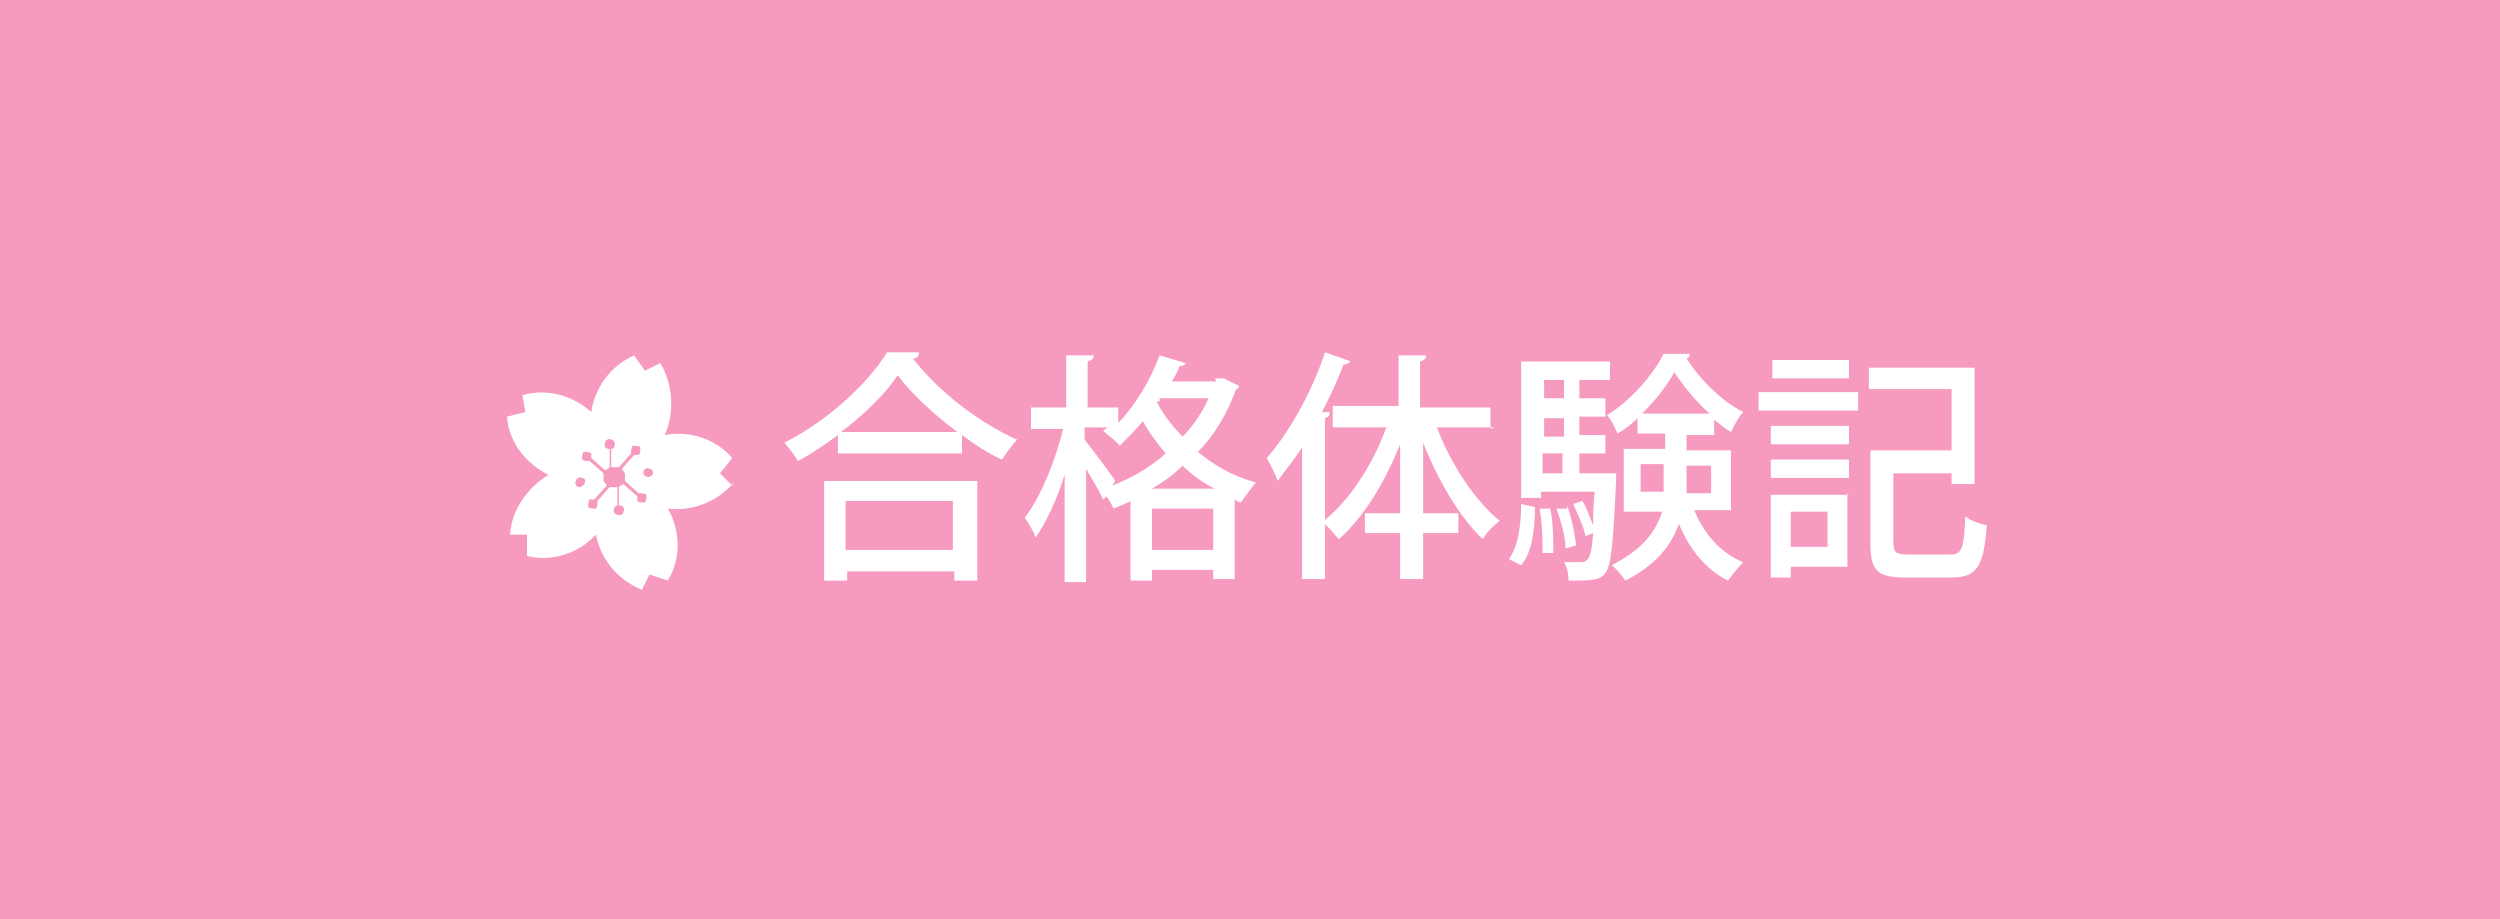 <?xml version="1.0" encoding="UTF-8"?>
<svg id="_レイヤー_1" data-name="レイヤー_1" xmlns="http://www.w3.org/2000/svg" version="1.1" xmlns:graph="http://ns.adobe.com/Graphs/1.0/" xmlns:i="http://ns.adobe.com/AdobeIllustrator/10.0/" xmlns:x="http://ns.adobe.com/Extensibility/1.0/" xmlns:xlink="http://www.w3.org/1999/xlink" viewBox="0 0 163.2 60">
  <!-- Generator: Adobe Illustrator 29.2.1, SVG Export Plug-In . SVG Version: 2.1.0 Build 116)  -->
  <defs>
    <style>
      .st0 {
        fill: #fff;
      }

      .st1 {
        fill: #f69abf;
      }
    </style>
  </defs>
  <rect class="st1" y="0" width="163.2" height="60"/>
  <path class="st0" d="M54.7,28.4c-.8.6-1.7,1.2-2.6,1.7-.2-.3-.6-.9-.9-1.2,2.8-1.4,5.5-3.9,6.7-5.9h2.1c0,.3-.2.4-.4.4,1.6,2.1,4.3,4.2,6.8,5.3-.4.4-.7.9-1,1.3-.9-.4-1.8-1-2.6-1.6v1.2h-8.1v-1.1ZM53.8,37.9v-6.5h10v6.5h-1.5v-.6h-7v.6h-1.5ZM62.5,28.2c-1.5-1.1-3-2.5-3.9-3.7-.8,1.2-2.1,2.5-3.7,3.7h7.5ZM62.2,32.7h-7v3.2h7v-3.2ZM79.3,24.7c.3,0,.4,0,.6,0l1,.5c0,0-.1.2-.2.2-.6,1.6-1.4,3-2.5,4.1,1.1.9,2.3,1.6,3.8,2-.3.3-.7.9-1,1.3-.1,0-.3-.1-.4-.2v5.2h-1.4v-.6h-4v.7h-1.4v-5.2c-.3.2-.7.3-1.1.5-.1-.2-.3-.6-.5-.8-.1.2-.2.2-.2.2-.2-.5-.7-1.3-1.1-2v7.4h-1.4v-7c-.5,1.6-1.2,3.1-1.9,4.1-.1-.4-.5-1-.7-1.3,1-1.3,2-3.7,2.5-5.8h-2.1v-1.4h2.3v-3.4h1.8c0,.2-.1.3-.4.4v3h2v1c1.1-1.1,2.1-2.8,2.7-4.4l1.7.5c0,.1-.2.2-.4.2-.1.3-.3.7-.5,1h2.9ZM70.8,28.7c.4.5,1.7,2.2,2,2.7l-.2.3c1.3-.5,2.5-1.2,3.5-2.1-.6-.7-1.1-1.4-1.5-2.1-.5.6-1,1.1-1.5,1.6-.2-.3-.8-.7-1.1-1,0,0,.2-.1.3-.2h-1.5v.9ZM79.3,31.9c-.8-.4-1.5-.9-2.1-1.5-.6.6-1.3,1.1-2,1.5h4.1ZM75.2,35.9h4v-2.7h-4v2.7ZM75.5,26.2c.4.8,1,1.6,1.7,2.3.7-.7,1.3-1.6,1.7-2.5h-3.2v.2ZM88.1,23.6c0,.1-.2.2-.4.2-.4,1.1-.9,2.1-1.4,3.1h.5c0,.3-.1.3-.3.4v10.5h-1.5v-8.6c-.5.8-1.1,1.5-1.6,2.2-.1-.4-.5-1.1-.7-1.5,1.4-1.6,2.9-4.2,3.8-6.9l1.7.6ZM97.6,27.9h-3.8c.9,2.4,2.5,4.8,4.1,6.1-.4.3-.9.8-1.1,1.2-1.5-1.4-2.9-3.8-3.9-6.3v4.6h2.3v1.3h-2.3v3h-1.5v-3h-2.3v-1.3h2.3v-4.5c-1,2.5-2.4,4.8-4,6.2-.3-.3-.7-.9-1.1-1.1,1.7-1.3,3.3-3.7,4.2-6.2h-3.5v-1.4h4.3v-3.3h1.8c0,.2-.1.3-.4.4v3h4.6v1.4ZM100.2,33.1c0,1.5-.2,3-.9,3.8l-.8-.4c.6-.8.8-2.2.8-3.6l.9.2ZM104.8,30.9h.7c0,.2,0,.3,0,.5-.2,4-.3,5.5-.7,6-.2.3-.5.5-1.7.5s-.4,0-.7,0c0-.4-.1-.9-.3-1.2.5,0,.9,0,1.1,0,.6,0,.7-.6.8-1.9l-.5.2c-.1-.6-.5-1.4-.8-2.1l.6-.2c.3.5.5,1.1.7,1.6h0c0-.6,0-1.3.1-2.2h-3.5v.4h-1.3v-8.9h5.8v1.2h-2v1.2h1.7v1.2h-1.7v1.2h1.7v1.2h-1.7v1.3h1.5ZM100.7,36.2c0-.8,0-2-.2-3h.7c.2.9.2,2.1.2,2.9h-.7ZM102.1,24.8h-1.3v1.2h1.3v-1.2ZM102.1,28.5v-1.2h-1.3v1.2h1.3ZM100.7,29.6v1.3h1.3v-1.3h-1.3ZM102.3,33c.3.8.5,1.9.6,2.6l-.7.2c0-.7-.3-1.8-.6-2.6h.7ZM113,33.3h-2.4c.6,1.5,1.7,2.8,3.2,3.4-.3.3-.7.8-1,1.2-1.4-.7-2.5-2-3.2-3.7-.5,1.4-1.5,2.7-3.5,3.7-.2-.3-.6-.8-.9-1,2-1,2.9-2.2,3.3-3.5h-2.5v-4.1h2.7v-1h-1.8v-1c-.4.4-.8.7-1.3,1-.2-.4-.4-.9-.7-1.2,1.5-.9,3-2.6,3.7-4h1.7c0,.2-.1.3-.2.3.8,1.3,2.3,2.8,3.7,3.5-.3.3-.6.9-.8,1.3-.4-.2-.7-.5-1.1-.8v1h-1.8v1h2.9v4.1ZM111.6,27c-.9-.8-1.7-1.8-2.3-2.7-.5.9-1.2,1.8-2.1,2.7h4.4ZM107.2,32.1h1.4c0-.4,0-.8,0-1.3v-.5h-1.5v1.8ZM111.7,30.4h-1.6v.6c0,.4,0,.8,0,1.2h1.6v-1.8ZM114.8,26.8v-1.2h6.5v1.2h-6.5ZM120.6,32.2v4.8h-3.7v.7h-1.3v-5.4h5.1ZM115.6,29v-1.2h5.1v1.2h-5.1ZM115.6,31.2v-1.2h5.1v1.2h-5.1ZM120.7,23.5v1.2h-5v-1.2h5ZM119.3,33.4h-2.4v2.3h2.4v-2.3ZM123.6,35.4c0,.7.2.8,1,.8h2.7c.8,0,.9-.4,1-2.5.3.3,1,.5,1.4.6-.2,2.6-.6,3.4-2.3,3.4h-3c-1.8,0-2.3-.4-2.3-2.2v-6.1h5.3v-4h-5.4v-1.4h6.9v7.6h-1.5v-.7h-3.8v4.7ZM47.8,31.7l-.8-.8.8-1c-1.1-1.3-2.9-1.8-4.4-1.5.6-1.4.6-3.2-.3-4.7l-1,.5-.7-1c-1.6.7-2.6,2.2-2.8,3.7-1.1-1-2.8-1.6-4.5-1.1l.2,1.1-1.2.3c.1,1.7,1.3,3.1,2.7,3.8-1.3.8-2.4,2.2-2.5,3.9h1.1c0,.1,0,1.4,0,1.4,1.7.4,3.4-.2,4.5-1.4.3,1.5,1.3,2.9,3,3.6l.5-1,1.2.4c.9-1.5.8-3.3,0-4.7,1.5.2,3.2-.4,4.3-1.7ZM42.6,30.9c0,.2-.3.3-.4.2-.1,0-.2-.1-.2-.2h-1.2c0,.2,0,.2,0,.3,0,0,0,.1,0,.2l.9.8s0,0,0,0c.2,0,.4,0,.5.1,0,.2,0,.4-.1.5-.2,0-.4,0-.5-.1,0,0,0-.2,0-.3l-.9-.8c0,0-.2.1-.3.2v1.2c.1,0,.1,0,.1,0,.2,0,.3.3.2.4,0,.2-.3.3-.4.2-.2,0-.3-.3-.2-.4,0-.1.1-.2.2-.2v-1.2c-.2,0-.2,0-.3,0,0,0-.1,0-.2,0l-.8.9s0,0,0,0c0,.2,0,.4-.1.5-.2,0-.4,0-.5-.1,0-.2,0-.4.1-.5,0,0,.2,0,.3,0l.8-.9c0,0-.1-.2-.2-.3h-1.2c0,.3-.3.4-.4.4-.2,0-.3-.3-.2-.4,0-.2.3-.3.4-.2,0,0,.2,0,.2.2h1.2c0-.2,0-.2,0-.3,0,0,0-.1,0-.2l-.9-.8s0,0,0,0c-.2,0-.4,0-.5-.1,0-.2,0-.4.1-.5.2,0,.4,0,.5.1,0,0,0,.2,0,.3l.9.8c0,0,.2-.1.3-.2v-1.2c-.1,0-.1,0-.1,0-.2,0-.3-.3-.2-.4,0-.2.3-.3.4-.2.2,0,.3.3.2.4,0,.1,0,.2-.2.2v1.2c.2,0,.2,0,.3,0,0,0,.1,0,.2,0l.8-.9s0,0,0,0c0-.2,0-.4.1-.5.2,0,.4,0,.5.1,0,.2,0,.4-.1.5,0,0-.2,0-.3,0l-.8.9c0,0,.1.2.2.3h1.2c0-.1,0-.1,0-.1,0-.2.3-.3.4-.2.2,0,.3.3.2.4Z"/>
</svg>